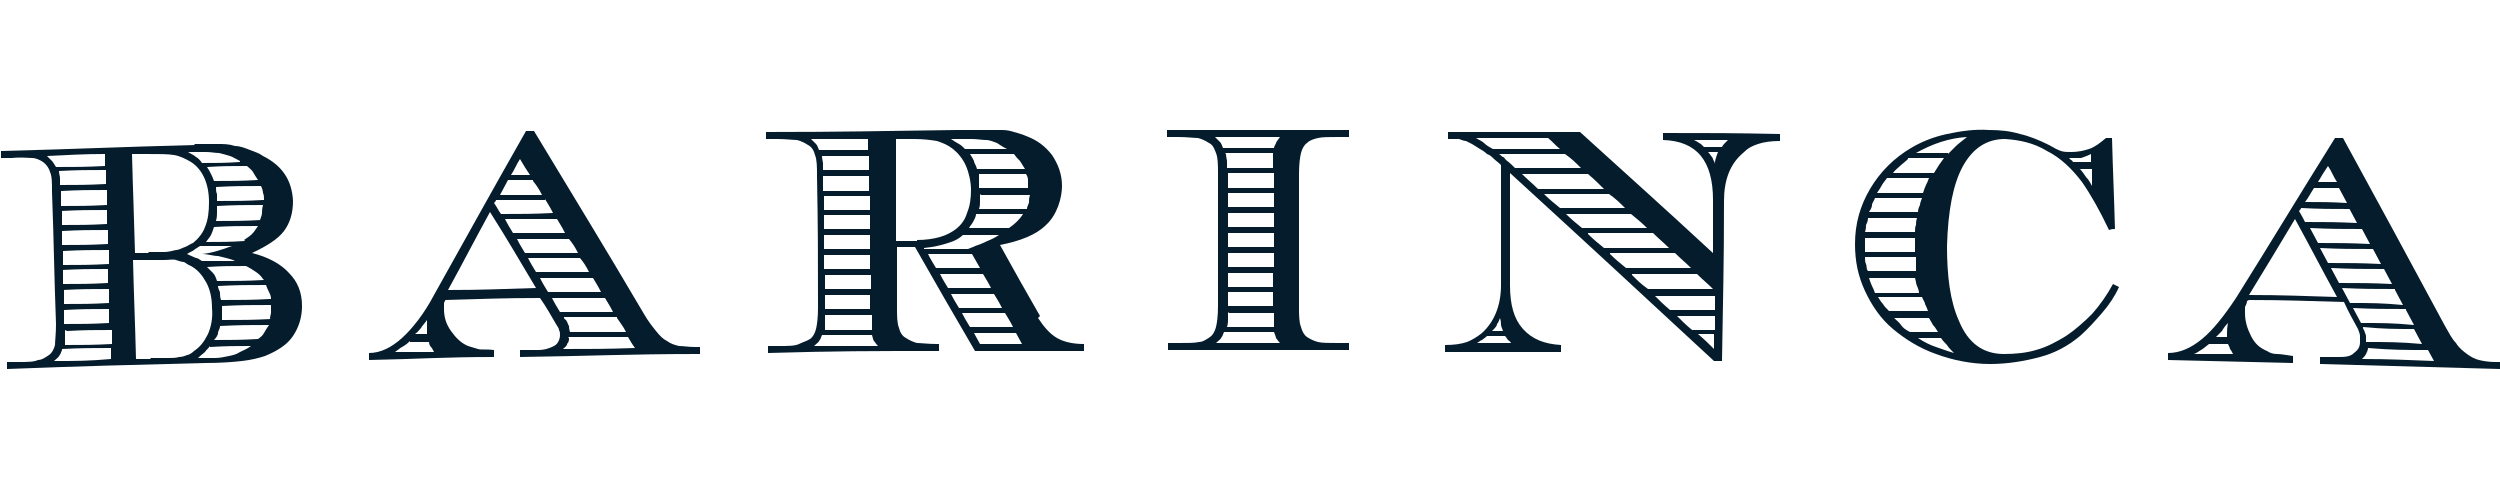 <?xml version="1.0" encoding="UTF-8"?>
<svg id="Livello_1" xmlns="http://www.w3.org/2000/svg" version="1.1" viewBox="0 0 250 50">
  <!-- Generator: Adobe Illustrator 29.2.1, SVG Export Plug-In . SVG Version: 2.1.0 Build 116)  -->
  <defs>
    <style>
      .st0 {
        fill: #051c2c;
      }
    </style>
  </defs>
  <path class="st0" d="M19.4,14.4c.9,0,1.6,0,2.3,0,.7,0,1.2,0,1.8.2.5,0,1,.2,1.5.4s.9.3,1.3.6c2,1,2.9,2.5,3,4.5,0,1.2-.3,2.2-.9,3-.6.8-1.7,1.5-3.2,2.2,1.6.4,2.9,1.1,3.7,2,.9.9,1.3,2,1.3,3.3,0,1.1-.3,2.1-.9,3-.6.9-1.6,1.5-2.8,2-.6.2-1.4.4-2.3.5-.9.1-2.1.2-3.7.2-7.9.2-11.9.3-19.8.6,0-.3,0-.4,0-.7.4,0,.7,0,1.1,0,.9,0,1.6,0,2-.2.4,0,.8-.3,1.1-.5.3-.2.5-.6.6-1,0-.4.1-1.1.1-2.1-.2-5.3-.2-7.9-.4-13.2,0-.9,0-1.6-.2-2-.1-.4-.4-.8-.7-1-.3-.2-.7-.4-1.1-.4-.4,0-1.1-.1-2,0-.4,0-.7,0-1.1,0,0-.3,0-.4,0-.7,7.8-.2,11.6-.4,19.4-.6M10.5,15.4c-2.3,0-3.5.1-5.8.2.2.2.4.4.5.5.1.1.2.3.4.6,2,0,2.9,0,4.9-.1,0-.4,0-.6,0-1.1M6.2,35c-.1.3-.2.5-.3.6,0,.1-.3.3-.5.5,2.3,0,3.4,0,5.7-.2,0-.4,0-.6,0-1.1-1.9,0-2.9,0-4.9.1M5.9,17.1c0,.3.1.5.1.7,0,.1,0,.4,0,.7,1.8,0,2.7,0,4.6-.1,0-.6,0-.9,0-1.4-1.9,0-2.8,0-4.7.1M6.5,33c0,.3,0,.6,0,.8s0,.4,0,.7c1.9,0,2.8,0,4.7-.1,0-.6,0-.9,0-1.4-1.8,0-2.7,0-4.5.1M6.1,20.6c1.8,0,2.7,0,4.6-.1,0-.6,0-.9,0-1.5-1.8,0-2.7,0-4.6.1,0,.6,0,.9,0,1.5M6.2,21.1c0,.6,0,.9,0,1.4,1.8,0,2.7,0,4.5-.1,0-.6,0-.9,0-1.4-1.8,0-2.7,0-4.6.1M6.2,23.1c0,.6,0,.9,0,1.4,1.8,0,2.7,0,4.6-.1,0-.6,0-.9,0-1.4-1.8,0-2.7,0-4.6.1M6.3,25.1c0,.6,0,.9,0,1.4,1.8,0,2.7,0,4.6-.1,0-.6,0-.9,0-1.4-1.8,0-2.7,0-4.6.1M6.3,27c0,.6,0,.9,0,1.4,1.8,0,2.7,0,4.5-.1,0-.6,0-.9,0-1.4-1.8,0-2.7,0-4.6.1M6.4,29c0,.6,0,.9,0,1.4,1.8,0,2.7,0,4.5-.1,0-.6,0-.9,0-1.4-1.8,0-2.7,0-4.6.1M6.4,31c0,.6,0,.9,0,1.4,1.8,0,2.7,0,4.5-.1,0-.6,0-.9,0-1.4-1.8,0-2.7,0-4.5.1M14.8,25.2c.6,0,1.1,0,1.6,0,.4,0,.8-.1,1.2-.2.3,0,.6-.2.9-.3.3-.1.5-.3.8-.4.5-.4,1-1,1.2-1.6.3-.7.4-1.5.4-2.5,0-1.9-.7-3.3-1.8-4-.5-.3-1.1-.6-1.7-.7-.6-.1-1.5-.1-2.8-.1-.6,0-.8,0-1.4,0,.1,4,.2,6,.3,9.9.6,0,.8,0,1.4,0M15.1,35.8c.7,0,1.2,0,1.7,0,.4,0,.8,0,1.1-.1.3,0,.6-.1.8-.2.2,0,.5-.2.7-.4.6-.4,1-.9,1.4-1.7.3-.7.5-1.6.4-2.6,0-1-.2-1.9-.6-2.6s-.8-1.2-1.5-1.6c-.3-.1-.5-.3-.7-.4-.2,0-.5-.1-.8-.2s-.7,0-1.2,0-1,0-1.7,0c-.6,0-.8,0-1.4,0,.1,4,.2,5.9.3,9.9.6,0,.8,0,1.4,0M23.3,26c-.6-.2-1.1-.3-1.5-.4-.5,0-1-.2-1.6-.2,1-.1,1.9-.4,3-.8-1.3,0-1.9,0-3.2,0-.3.2-.5.3-.6.4s-.4.2-.7.4c.4.2.7.3.9.4.2,0,.4.2.6.3,1.3,0,2,0,3.3,0M24,16.1c-.4-.2-.7-.4-1-.5s-.7-.2-1.1-.3c-.4,0-.8-.1-1.3-.1s-1.1,0-1.8,0c.3.2.6.3.8.5.2.1.4.3.6.6,1.5,0,2.3,0,3.8-.1M21,34.6c-.2.3-.4.4-.5.6-.1.1-.4.3-.7.6.6,0,1.2,0,1.7,0,.5,0,.9-.1,1.4-.2s.8-.2,1.1-.4c.4-.2.7-.3,1.1-.6-1.6,0-2.4,0-4.1.1M24.4,24c.3-.2.6-.4.8-.6.2-.2.4-.5.6-.8-1.8,0-2.7,0-4.4.1-.1.3-.2.6-.3.8s-.3.4-.5.7c1.5,0,2.3,0,3.9-.1M26.3,27.9c-.2-.3-.4-.5-.7-.7-.3-.2-.6-.4-1-.6-1.6,0-2.4,0-3.9.1.2.2.4.4.6.6s.3.5.4.8c1.9,0,2.8,0,4.7-.1M25.8,18c-.2-.3-.4-.6-.5-.8s-.4-.4-.6-.6c-1.6,0-2.4,0-4,.1.2.3.3.5.4.7s.2.4.3.7c1.8,0,2.6,0,4.4-.1M25.8,33.9c.3-.2.5-.4.6-.6.1-.2.3-.5.5-.8-1.9,0-2.9,0-4.9.1,0,.3-.2.5-.2.7,0,.2-.2.5-.4.7,1.8,0,2.6,0,4.4-.1M26,22c.1-.3.2-.5.2-.7s0-.4.1-.8c-1.9,0-2.8,0-4.6.1,0,.3,0,.5,0,.7,0,.2,0,.4-.1.8,1.8,0,2.7,0,4.5-.1M26.4,20c0-.3,0-.5-.1-.7,0-.2-.1-.5-.2-.7-1.8,0-2.7,0-4.5.1,0,.3,0,.5.1.7,0,.2,0,.4,0,.7,1.9,0,2.8,0,4.6-.1M27.1,29.9c0-.3-.1-.5-.2-.7s-.2-.4-.3-.7c-1.9,0-2.9,0-4.8.1,0,.3.2.5.2.7,0,.2,0,.4.1.7,2,0,3,0,4.9-.1M27,31.9c0-.3.1-.5.1-.6,0-.1,0-.3,0-.5h0c0-.2,0-.2,0-.3-2,0-3,0-4.9.1,0,.3,0,.5,0,.7,0,.2,0,.4,0,.7,2,0,3,0,4.9-.1"/>
  <path class="st0" d="M44.6,29.7c0,.2-.1.4-.2.6,0,.2,0,.4,0,.6,0,.8.2,1.5.7,2.2.5.7,1,1.2,1.7,1.5.3.1.7.2,1,.3s.9,0,1.6.1c0,.3,0,.4,0,.7-5,0-7.5.2-12.5.3,0-.3,0-.4,0-.7,1.2,0,2.3-.6,3.3-1.5s2.2-2.4,3.2-4.3c3.7-6.6,5.5-9.9,9.2-16.4.3,0,.5,0,.8,0,4.4,7.3,6.7,11,11,18.3.4.7.8,1.2,1.2,1.7s.7.8,1.1,1c.4.3.8.4,1.2.5.4,0,1,.1,1.6.1h.5c0,.3,0,.4,0,.7-7.2,0-10.8.2-18,.3,0-.3,0-.4,0-.7.7,0,1.1,0,1.8,0,.7,0,1.2-.2,1.6-.4s.6-.7.6-1.1c0-.2,0-.3-.1-.5,0-.2-.2-.4-.3-.6-.6-1-.9-1.6-1.6-2.6-3.8,0-5.7.1-9.5.2M41,34.1c-.3.3-.6.5-.8.6-.2.1-.4.3-.7.5,1.6,0,2.3,0,3.9,0-.1-.2-.2-.4-.3-.5s-.2-.3-.2-.5c-.7,0-1.1,0-1.9,0M42.7,33.5c0,0,0-.2,0-.3v-.2c0-.2,0-.5,0-1-.2.3-.5.6-.6.8-.2.2-.3.4-.6.6.5,0,.7,0,1.2,0M49,21.2c-1.7,3.1-2.5,4.7-4.2,7.8,3.5,0,5.3-.1,8.8-.2-1.8-3-2.7-4.6-4.6-7.6M54.5,20c-2,0-2.9,0-4.9,0,0,.1-.1.2-.2.3.3.4.4.7.7,1.1,2.1,0,3.1,0,5.2-.1-.3-.6-.5-.9-.8-1.4M53.3,18c-1,0-1.5,0-2.5,0-.3.6-.5.9-.8,1.5,1.7,0,2.5,0,4.2,0-.3-.6-.5-.9-.9-1.4M55.7,21.9c-2.1,0-3.2,0-5.2,0,.3.6.5.9.8,1.4,2.1,0,3.2,0,5.2,0-.3-.6-.5-.9-.8-1.4M52,15.9c-.4.6-.5,1-.9,1.6.8,0,1.1,0,1.9,0-.4-.6-.6-.9-1-1.6M56.9,23.9c-2.1,0-3.2,0-5.2,0,.3.6.5.9.8,1.4,2.1,0,3.2,0,5.3,0-.3-.6-.5-.9-.9-1.4M58.1,25.8c-2.1,0-3.2,0-5.3,0,.3.6.5.9.8,1.4,2.1,0,3.2,0,5.3,0-.3-.6-.5-.9-.9-1.4M59.3,27.8c-2.1,0-3.2,0-5.3,0,.3.6.5.9.8,1.4,2.1,0,3.2,0,5.3,0-.3-.6-.5-.9-.8-1.4M60.5,29.8c-2.1,0-3.2,0-5.3,0,.3.6.5.9.8,1.4,2.1,0,3.2,0,5.3,0-.3-.6-.5-.9-.8-1.4M56.9,33.8c0,.2,0,.4-.2.6,0,.2-.2.3-.4.5,2.9,0,4.3,0,7.2-.1-.3-.4-.4-.6-.7-1.1-2.4,0-3.6,0-6,0M61.7,31.7c-2.1,0-3.2,0-5.3,0,0,.1,0,.2.2.3.2.3.2.5.3.6,0,.1,0,.3.1.6,2.2,0,3.4,0,5.6,0-.3-.6-.5-.8-.9-1.4"/>
  <path class="st0" d="M103.8,31.8c.6.9,1.2,1.6,1.9,2,.7.4,1.6.6,2.7.6v.7c-4.3,0-6.5,0-10.9,0-2.4-4.1-3.6-6.2-6-10.4-.7,0-1.1,0-1.8,0,0,2.4,0,3.6,0,6,0,.9,0,1.6.2,2.1.1.4.3.8.7,1,.3.2.7.4,1.1.5.4,0,1.1.1,2,.1h.2v.7c-6.9,0-10.3,0-17.1.2v-.7c.4,0,.7,0,1.1,0,.9,0,1.6,0,2-.2s.8-.3,1.1-.5c.3-.2.5-.6.6-1s.2-1.1.2-2.1c0-5.3,0-7.9-.1-13.2,0-.9,0-1.6-.2-2.1-.1-.4-.3-.8-.7-1-.3-.2-.7-.4-1.1-.5-.4,0-1.1-.1-2-.1-.4,0-.7,0-1.1,0v-.7c7.6,0,11.5-.1,19.1-.2,1.1,0,2,0,2.7,0,.7,0,1.3,0,1.8,0,.5,0,.9.1,1.2.2s.8.2,1.2.4c1.1.4,1.9,1,2.6,1.9.6.9,1,1.9,1,3.1s-.5,2.9-1.6,3.9c-1,1-2.6,1.6-4.6,2,1.6,2.9,2.4,4.3,4,7.1M86.9,13.9c-2.3,0-3.5,0-5.8,0,.2.2.4.4.5.5.1.1.2.3.3.6,2,0,2.9,0,4.9,0,0-.4,0-.6,0-1.1M82.2,33.5c-.1.3-.2.5-.3.6,0,.1-.3.3-.5.5,2.6,0,3.9,0,6.4,0-.2-.2-.3-.4-.4-.5s-.1-.3-.2-.6c-2,0-3,0-5,0M82.2,15.6c0,.3.1.6.1.7,0,.2,0,.4,0,.7,1.8,0,2.7,0,4.6,0,0-.6,0-.9,0-1.4-1.9,0-2.8,0-4.7,0M82.5,31.5c0,.3,0,.6,0,.8,0,.2,0,.4,0,.7,1.9,0,2.8,0,4.7,0,0-.1,0-.3,0-.4v-1.1c-1.8,0-2.7,0-4.5,0M82.3,17.6c0,.6,0,.9,0,1.5,1.8,0,2.7,0,4.6,0,0-.6,0-.9,0-1.5-1.8,0-2.7,0-4.6,0M82.4,19.6c0,.6,0,.9,0,1.4,1.8,0,2.7,0,4.6,0,0-.6,0-.9,0-1.4-1.8,0-2.7,0-4.6,0M82.4,21.5c0,.6,0,.9,0,1.4,1.8,0,2.7,0,4.6,0,0-.6,0-.9,0-1.4-1.8,0-2.7,0-4.6,0M82.4,23.5c0,.6,0,.9,0,1.4,1.8,0,2.7,0,4.6,0,0-.6,0-.9,0-1.4-1.8,0-2.7,0-4.6,0M82.4,25.5c0,.6,0,.9,0,1.4,1.8,0,2.7,0,4.6,0,0-.6,0-.9,0-1.4-1.8,0-2.7,0-4.6,0M82.5,27.5c0,.6,0,.9,0,1.4,1.8,0,2.7,0,4.6,0,0-.6,0-.9,0-1.4-1.8,0-2.7,0-4.6,0M82.5,29.5c0,.6,0,.9,0,1.4,1.8,0,2.7,0,4.5,0,0-.6,0-.9,0-1.4-1.8,0-2.7,0-4.6,0M91.7,24c.8,0,1.6-.1,2.3-.3.7-.2,1.2-.5,1.6-.8.5-.4.9-.9,1.1-1.6.3-.7.4-1.5.4-2.3s-.2-1.7-.5-2.4c-.3-.7-.8-1.3-1.3-1.7-.5-.4-1-.6-1.6-.8-.6-.1-1.4-.2-2.3-.2-.7,0-1.1,0-1.8,0,0,4.1,0,6.1,0,10.2.8,0,1.3,0,2.1,0M96.4,23.4c-.4.4-.9.7-1.6.9-.6.2-1.4.4-2.4.5,0,0,0,0,0,.1,1.8,0,2.6,0,4.4,0,.2-.1.3-.1.5-.2.4-.2.6-.2,1-.4.4-.2.7-.3.9-.4.2-.1.4-.2.7-.4-1.5,0-2.2,0-3.7,0M92.8,25.4c.3.6.5.9.8,1.4,1.7,0,2.6,0,4.4,0l-.8-1.4c-1.8,0-2.6,0-4.4,0M94,27.4c.3.6.5.9.8,1.4,1.7,0,2.6,0,4.3,0-.3-.6-.5-.9-.8-1.4-1.7,0-2.6,0-4.4,0M95.1,29.4c.3.6.5.9.8,1.4,1.7,0,2.6,0,4.3,0-.3-.6-.5-.9-.8-1.4-1.7,0-2.6,0-4.3,0M100.7,14.9c-.4-.2-.7-.4-1-.6-.3-.1-.7-.3-1.1-.3-.4,0-.9-.1-1.4-.1-.6,0-1.2,0-2.1,0,.3.2.6.4.8.5.2.1.4.3.6.5,1.7,0,2.6,0,4.2,0M96.2,31.3c.3.6.5.9.8,1.4,1.7,0,2.6,0,4.3,0-.3-.6-.5-.9-.8-1.4-1.7,0-2.6,0-4.3,0M97.6,21.4c0,.3-.2.6-.3.8-.1.2-.3.4-.4.6,1.6,0,2.4,0,4,0,.6-.4,1.1-.9,1.4-1.4-1.9,0-2.8,0-4.7,0M97,15.4c.2.3.3.5.4.7,0,.2.2.4.3.8,1.9,0,2.8,0,4.8,0-.2-.3-.3-.5-.5-.8-.2-.2-.4-.4-.6-.7-1.8,0-2.7,0-4.5,0M97.4,33.3c.2.4.4.7.6,1.1,1.7,0,2.6,0,4.2,0-.2-.4-.4-.7-.6-1.1-1.7,0-2.6,0-4.3,0M98,19.4c0,.3,0,.6,0,.8,0,.2,0,.4-.1.7,1.9,0,2.9,0,4.8,0,0-.3.2-.5.2-.7s0-.4.1-.7c-2,0-2.9,0-4.9,0M97.9,17.4c0,.3,0,.6,0,.7s0,.4,0,.7c2,0,2.9,0,4.9,0,0-.3,0-.5,0-.7,0-.2,0-.4-.2-.7-1.9,0-2.9,0-4.8,0"/>
  <path class="st0" d="M134.9,35c-7.2,0-10.8,0-18.1,0v-.7h1.1c.9,0,1.6,0,2-.1.4,0,.8-.3,1.1-.5.3-.2.5-.6.6-1,.1-.4.2-1.1.2-2.1,0-5.3,0-7.9,0-13.2,0-.9,0-1.6-.2-2.1s-.3-.8-.7-1c-.3-.2-.7-.4-1.1-.5-.4,0-1.1-.1-2-.1h-1.1v-.7c7.3,0,10.9,0,18.2,0v.7h-1.1c-.9,0-1.6,0-2,.1s-.8.2-1.1.5c-.3.2-.5.6-.6,1-.1.4-.2,1.1-.2,2.1,0,5.3,0,7.9,0,13.2,0,.9,0,1.6.2,2.1.1.4.3.8.6,1,.3.2.7.4,1.1.5s1.1.1,2,.1h1.1v.7M127.4,14.8c0-.2.2-.4.2-.5s.2-.3.4-.6h-6.5c.2.2.4.4.5.5.1.1.2.3.3.6h5M122.4,33.2c-.1.3-.2.5-.3.6,0,.1-.3.3-.5.5h6.4c-.2-.2-.3-.4-.4-.5,0-.1-.1-.3-.2-.6h-5M122.6,15.4c0,.3.1.6.1.7s0,.4,0,.7h4.6v-1.1c0-.1,0-.2,0-.4h-4.8M122.8,31.2c0,.4,0,.6,0,.8,0,.1,0,.4-.1.7h4.7c0-.1,0-.3,0-.4v-1h-4.5M122.8,17.3v1.5h4.6v-1.5h-4.6M122.8,19.3v1.4h4.6v-1.4h-4.6M122.8,21.3v1.4h4.6v-1.4h-4.6M122.8,23.3v1.4h4.6v-1.4h-4.6M122.8,25.3v1.4h4.6v-1.4h-4.6M122.8,27.3v1.4h4.5v-1.4h-4.6M122.8,29.2v1.4h4.5v-1.4h-4.5"/>
  <path class="st0" d="M171.3,25.4c0-2.2,0-3.2,0-5.4,0-3.9-1.6-5.9-5-6v-.7c4.7,0,7,0,11.7.1v.7c-.9,0-1.6.1-2.2.3s-1,.4-1.5.9c-1.3,1.1-1.9,2.7-1.9,4.8,0,6.4-.1,9.6-.2,16h-.8c-8.1-7.5-12.2-11.3-20.4-18.8,0,4.5,0,6.7,0,11.2,0,2,.4,3.4,1.3,4.4.9,1,2.1,1.5,3.8,1.6v.7c-4.6,0-7,0-11.6,0v-.7c.9,0,1.6-.1,2.2-.3.5-.2,1-.5,1.5-.9,1.2-1.1,1.9-2.7,1.9-4.8,0-4.8,0-7.2,0-12-.3-.3-.5-.4-.8-.7-.1-.1-.3-.3-.6-.4-.2-.2-.5-.4-.7-.5-.3-.2-.5-.3-.8-.5-.2-.1-.4-.2-.6-.3-.2,0-.4-.1-.7-.2-.3,0-.6,0-1,0h-.1v-.7c5.3,0,7.9,0,13.2,0,5.4,4.9,8.1,7.3,13.4,12.2M154.8,13.8c-2.9,0-4.3,0-7.2,0,.3.2.6.3.8.5s.5.4.9.6c2.7,0,4.1,0,6.7,0-.5-.4-.7-.7-1.2-1.1M148.7,33.6c-.2.2-.4.3-.5.4-.1,0-.3.2-.5.3,1.4,0,2,0,3.4,0-.1-.2-.2-.2-.3-.3s-.1-.2-.3-.4c-.7,0-1.1,0-1.9,0M150.3,33.1c-.1-.3-.2-.5-.2-.6s0-.4-.1-.7c-.1.3-.2.5-.3.6,0,.2-.2.4-.5.7h1.1M149.9,15.4c.2.1.3.3.4.3s.2.2.3.3c.4.3.6.5.9.8,2.6,0,3.9,0,6.6,0-.6-.6-.9-.9-1.6-1.4-2.6,0-4,0-6.6,0M152.2,17.4c.6.6,1,.9,1.6,1.5,2.6,0,3.9,0,6.6,0-.6-.6-.9-.9-1.6-1.5-2.6,0-3.9,0-6.6,0M154.4,19.4c.6.6,1,.9,1.6,1.4,2.6,0,3.9,0,6.5,0-.6-.6-.9-.9-1.6-1.4-2.6,0-3.9,0-6.6,0M156.6,21.4c.6.6,1,.9,1.6,1.4,2.6,0,3.9,0,6.5,0-.6-.6-1-.9-1.6-1.4-2.6,0-3.9,0-6.5,0M158.8,23.4c.6.6,1,.9,1.6,1.4,2.6,0,3.9,0,6.5,0-.6-.6-1-.9-1.6-1.5-2.6,0-3.9,0-6.5,0M161,25.4c.6.6,1,.9,1.6,1.4,2.6,0,3.9,0,6.5,0-.6-.6-1-.9-1.6-1.5-2.6,0-3.9,0-6.5,0M163.2,27.5c.6.6.9.9,1.6,1.4,2.6,0,3.9,0,6.5,0-.6-.6-1-.9-1.6-1.5-2.6,0-3.9,0-6.5,0M165.4,29.5c.6.6.9.9,1.6,1.5,1.8,0,2.7,0,4.5,0,0-.6,0-.9,0-1.4-2.4,0-3.6,0-6.1,0M167.6,31.5c.6.6.9.9,1.6,1.5.9,0,1.4,0,2.3,0,0-.6,0-.9,0-1.4-1.6,0-2.3,0-3.9,0M172.2,14.7c.1-.2.2-.3.3-.4s.2-.2.3-.3c-1.4,0-2.1,0-3.4,0,.2.1.4.2.5.3.1,0,.3.2.5.4.7,0,1.1,0,1.8,0M169.8,33.4c.7.6,1,.9,1.6,1.5,0-.6,0-.9,0-1.5-.7,0-1,0-1.7,0M170.9,15.3c.2.3.4.5.4.6,0,.1.2.3.2.5,0-.2,0-.4.1-.6,0-.1.1-.3.2-.6-.4,0-.6,0-1,0"/>
  <path class="st0" d="M211.5,22.9c-.2,0-.3,0-.6.1-.9-1.9-1.8-3.5-2.7-4.8-1-1.3-2.1-2.4-3.5-3.1-1.3-.8-2.7-1.1-4.2-1.2-1.8,0-3.2.9-4.2,2.7s-1.5,4.5-1.6,8c0,3,.3,5.5,1.2,7.5.9,2.2,2.4,3.3,4.5,3.3,1.1,0,2.2-.1,3.2-.4,1.1-.3,2-.8,3-1.4.9-.6,1.8-1.4,2.6-2.2.8-.9,1.5-1.9,2.1-3,.2.1.4.2.6.3-.4.9-1,1.8-1.7,2.6s-1.4,1.6-2.2,2.3c-1.2,1-2.5,1.7-4,2.1s-3.2.7-5,.7c-1.9,0-3.8-.4-5.4-1-1.7-.6-3.1-1.5-4.3-2.5s-2.1-2.3-2.8-3.8-1-3-1-4.7c0-2,.5-3.8,1.5-5.5s2.4-3.1,4.1-4.1c1-.6,2.2-1.1,3.6-1.4s2.8-.5,4.2-.4c1.1,0,2.1.1,3.1.4.9.2,1.9.6,2.9,1.1.5.3.9.5,1.2.6s.6.1,1,.1c.6,0,1.2-.1,1.8-.3s1.1-.6,1.7-1.1c.2,0,.3,0,.6,0,.1,3.7.2,5.5.3,9.2M186.5,23.8c0,.2,0,.3,0,.4v.6c0,.1,0,.2,0,.4,2,0,3,0,5,0v-.3c0-.2,0-.3,0-.5,0-.2,0-.4,0-.6-2,0-3,0-5,0M186.8,21.8c0,.3-.1.5-.2.7,0,.2,0,.4-.1.7,2,0,3,0,5,0,0-.3,0-.5.1-.7,0-.2,0-.4.1-.7-2,0-3,0-5,0M186.5,25.7c0,.3,0,.5.1.7s0,.5.2.7c1.9,0,2.9,0,4.8,0,0-.3,0-.5,0-.7,0-.2,0-.4,0-.7-2,0-3,0-5,0M187.5,19.8c-.1.3-.3.5-.3.7,0,.2-.1.4-.3.7,2,0,3,0,4.9,0,0-.3.1-.5.2-.7,0-.2.1-.4.2-.7-1.9,0-2.9,0-4.8,0M186.9,27.8c.1.3.2.6.3.8s.2.4.3.7c1.8,0,2.7,0,4.4,0,0-.2-.1-.5-.2-.7s-.1-.5-.2-.8c-1.9,0-2.8,0-4.7,0M188.7,17.8c-.2.3-.4.5-.5.7s-.3.5-.5.8c1.9,0,2.8,0,4.6,0,.1-.3.2-.6.3-.8.1-.2.2-.4.3-.7-1.7,0-2.6,0-4.3,0M187.8,29.7c.2.3.3.5.5.7.1.2.3.4.6.7,1.5,0,2.3,0,3.9,0-.1-.3-.2-.5-.3-.7,0-.2-.2-.4-.3-.7-1.7,0-2.6,0-4.3,0M190.8,15.9c-.3.3-.6.5-.8.7-.2.2-.5.4-.7.7,1.7,0,2.5,0,4.1,0,.2-.3.3-.5.5-.8s.3-.4.5-.7c-1.4,0-2.1,0-3.6,0M189.3,31.7c.3.3.6.5.8.8s.5.5.9.7c1.1,0,1.7,0,2.8,0-.2-.3-.3-.5-.5-.7-.1-.2-.3-.5-.4-.7-1.4,0-2.2,0-3.6,0M194.8,15.4c.3-.3.5-.5.8-.8.2-.2.6-.5,1.1-.9-1.8.1-3.5.7-5.1,1.6,1.3,0,1.9,0,3.2,0M191.8,33.8c.6.4,1.2.7,1.8.9s1.1.4,1.8.6c-.3-.3-.6-.6-.7-.8-.2-.2-.4-.4-.6-.7-.9,0-1.4,0-2.3,0M209.1,15.4c-.4.2-.7.3-1,.4-.3,0-.7,0-1.2,0,.1.1.2.2.2.2s.1,0,.2.2c.7,0,1.1,0,1.8,0,0-.3,0-.5,0-.8M207.9,16.8c.3.3.5.6.7.9.2.2.4.5.6.9,0-.7,0-1,0-1.7-.5,0-.7,0-1.2,0"/>
  <path class="st0" d="M224.7,30.1c0,.2-.1.4-.2.6,0,.2,0,.4,0,.6,0,.8.2,1.5.6,2.3s.9,1.2,1.6,1.5c.3.2.6.3,1,.3.4,0,.9.1,1.6.2,0,.3,0,.4,0,.7-5-.1-7.5-.2-12.5-.3,0-.3,0-.4,0-.7,1.2,0,2.3-.5,3.4-1.4,1.1-.9,2.2-2.3,3.4-4.1,4-6.4,5.9-9.6,9.9-16,.3,0,.5,0,.8,0,4.1,7.5,6.1,11.2,10.2,18.8.4.7.7,1.3,1.1,1.7.3.5.7.8,1.1,1.1.4.3.8.5,1.2.6.4.1,1,.2,1.6.2.2,0,.3,0,.5,0,0,.3,0,.4,0,.7-7.2-.2-10.8-.3-18-.5,0-.3,0-.4,0-.7.7,0,1.1,0,1.8,0,.6,0,1.2,0,1.6-.4.4-.3.6-.6.6-1.1,0-.2,0-.3,0-.6,0-.2-.1-.4-.2-.7-.6-1.1-.9-1.6-1.4-2.7-3.8-.1-5.7-.2-9.5-.2M220.9,34.4c-.4.3-.6.5-.8.6-.2.1-.4.3-.7.4,1.6,0,2.4,0,3.9,0-.1-.2-.2-.4-.3-.5,0-.1-.1-.3-.2-.5-.8,0-1.1,0-1.9,0M222.7,33.8c0,0,0-.2,0-.3v-.2c0-.2,0-.5.1-1-.3.3-.5.6-.6.8-.2.2-.4.4-.6.6.5,0,.7,0,1.2,0M229.5,21.9c-1.8,3-2.7,4.5-4.6,7.6,3.5,0,5.3.1,8.8.2-1.7-3.1-2.5-4.7-4.2-7.8M235,20.9c-1.9,0-2.9,0-4.9-.1,0,.1-.1.2-.2.3.3.5.4.7.6,1.1,2.1,0,3.1,0,5.2.1-.3-.6-.5-.9-.8-1.5M233.9,18.8c-1,0-1.5,0-2.5,0-.4.6-.5.9-.9,1.4,1.7,0,2.5,0,4.2.1-.3-.6-.5-.9-.8-1.5M236.2,22.9c-2.1,0-3.1,0-5.2-.1.3.6.5.9.8,1.5,2.1,0,3.1,0,5.2.1-.3-.6-.5-.9-.8-1.5M232.8,16.6c-.4.6-.6.9-1,1.6.8,0,1.1,0,1.9,0-.4-.6-.5-1-.9-1.6M237.2,24.9c-2.1,0-3.1,0-5.2-.1.3.6.5.9.8,1.5,2.1,0,3.2,0,5.3.1-.3-.6-.5-.9-.8-1.5M238.4,26.9c-2.1,0-3.2,0-5.3-.1.3.6.5.9.8,1.5,2.1,0,3.2,0,5.3.1-.3-.6-.5-.9-.8-1.5M239.5,28.9c-2.1,0-3.2,0-5.3-.1.3.6.5.9.8,1.5,2.1,0,3.2,0,5.3.2-.3-.6-.5-.9-.8-1.5M240.6,30.9c-2.1,0-3.2,0-5.3-.1.3.6.5.9.8,1.5,2.1,0,3.2,0,5.3.2-.3-.6-.5-.9-.8-1.5M236.8,34.8c0,.2-.1.4-.2.6s-.2.3-.4.5c2.9,0,4.3.1,7.2.2-.2-.4-.4-.7-.6-1.1-2.4,0-3.6,0-6-.2M241.6,32.9c-2.1,0-3.2,0-5.3-.2,0,.1,0,.2.1.3.1.3.2.5.2.6,0,.1,0,.3,0,.6,2.2,0,3.4,0,5.6.2-.3-.6-.5-.9-.8-1.5"/>
</svg>